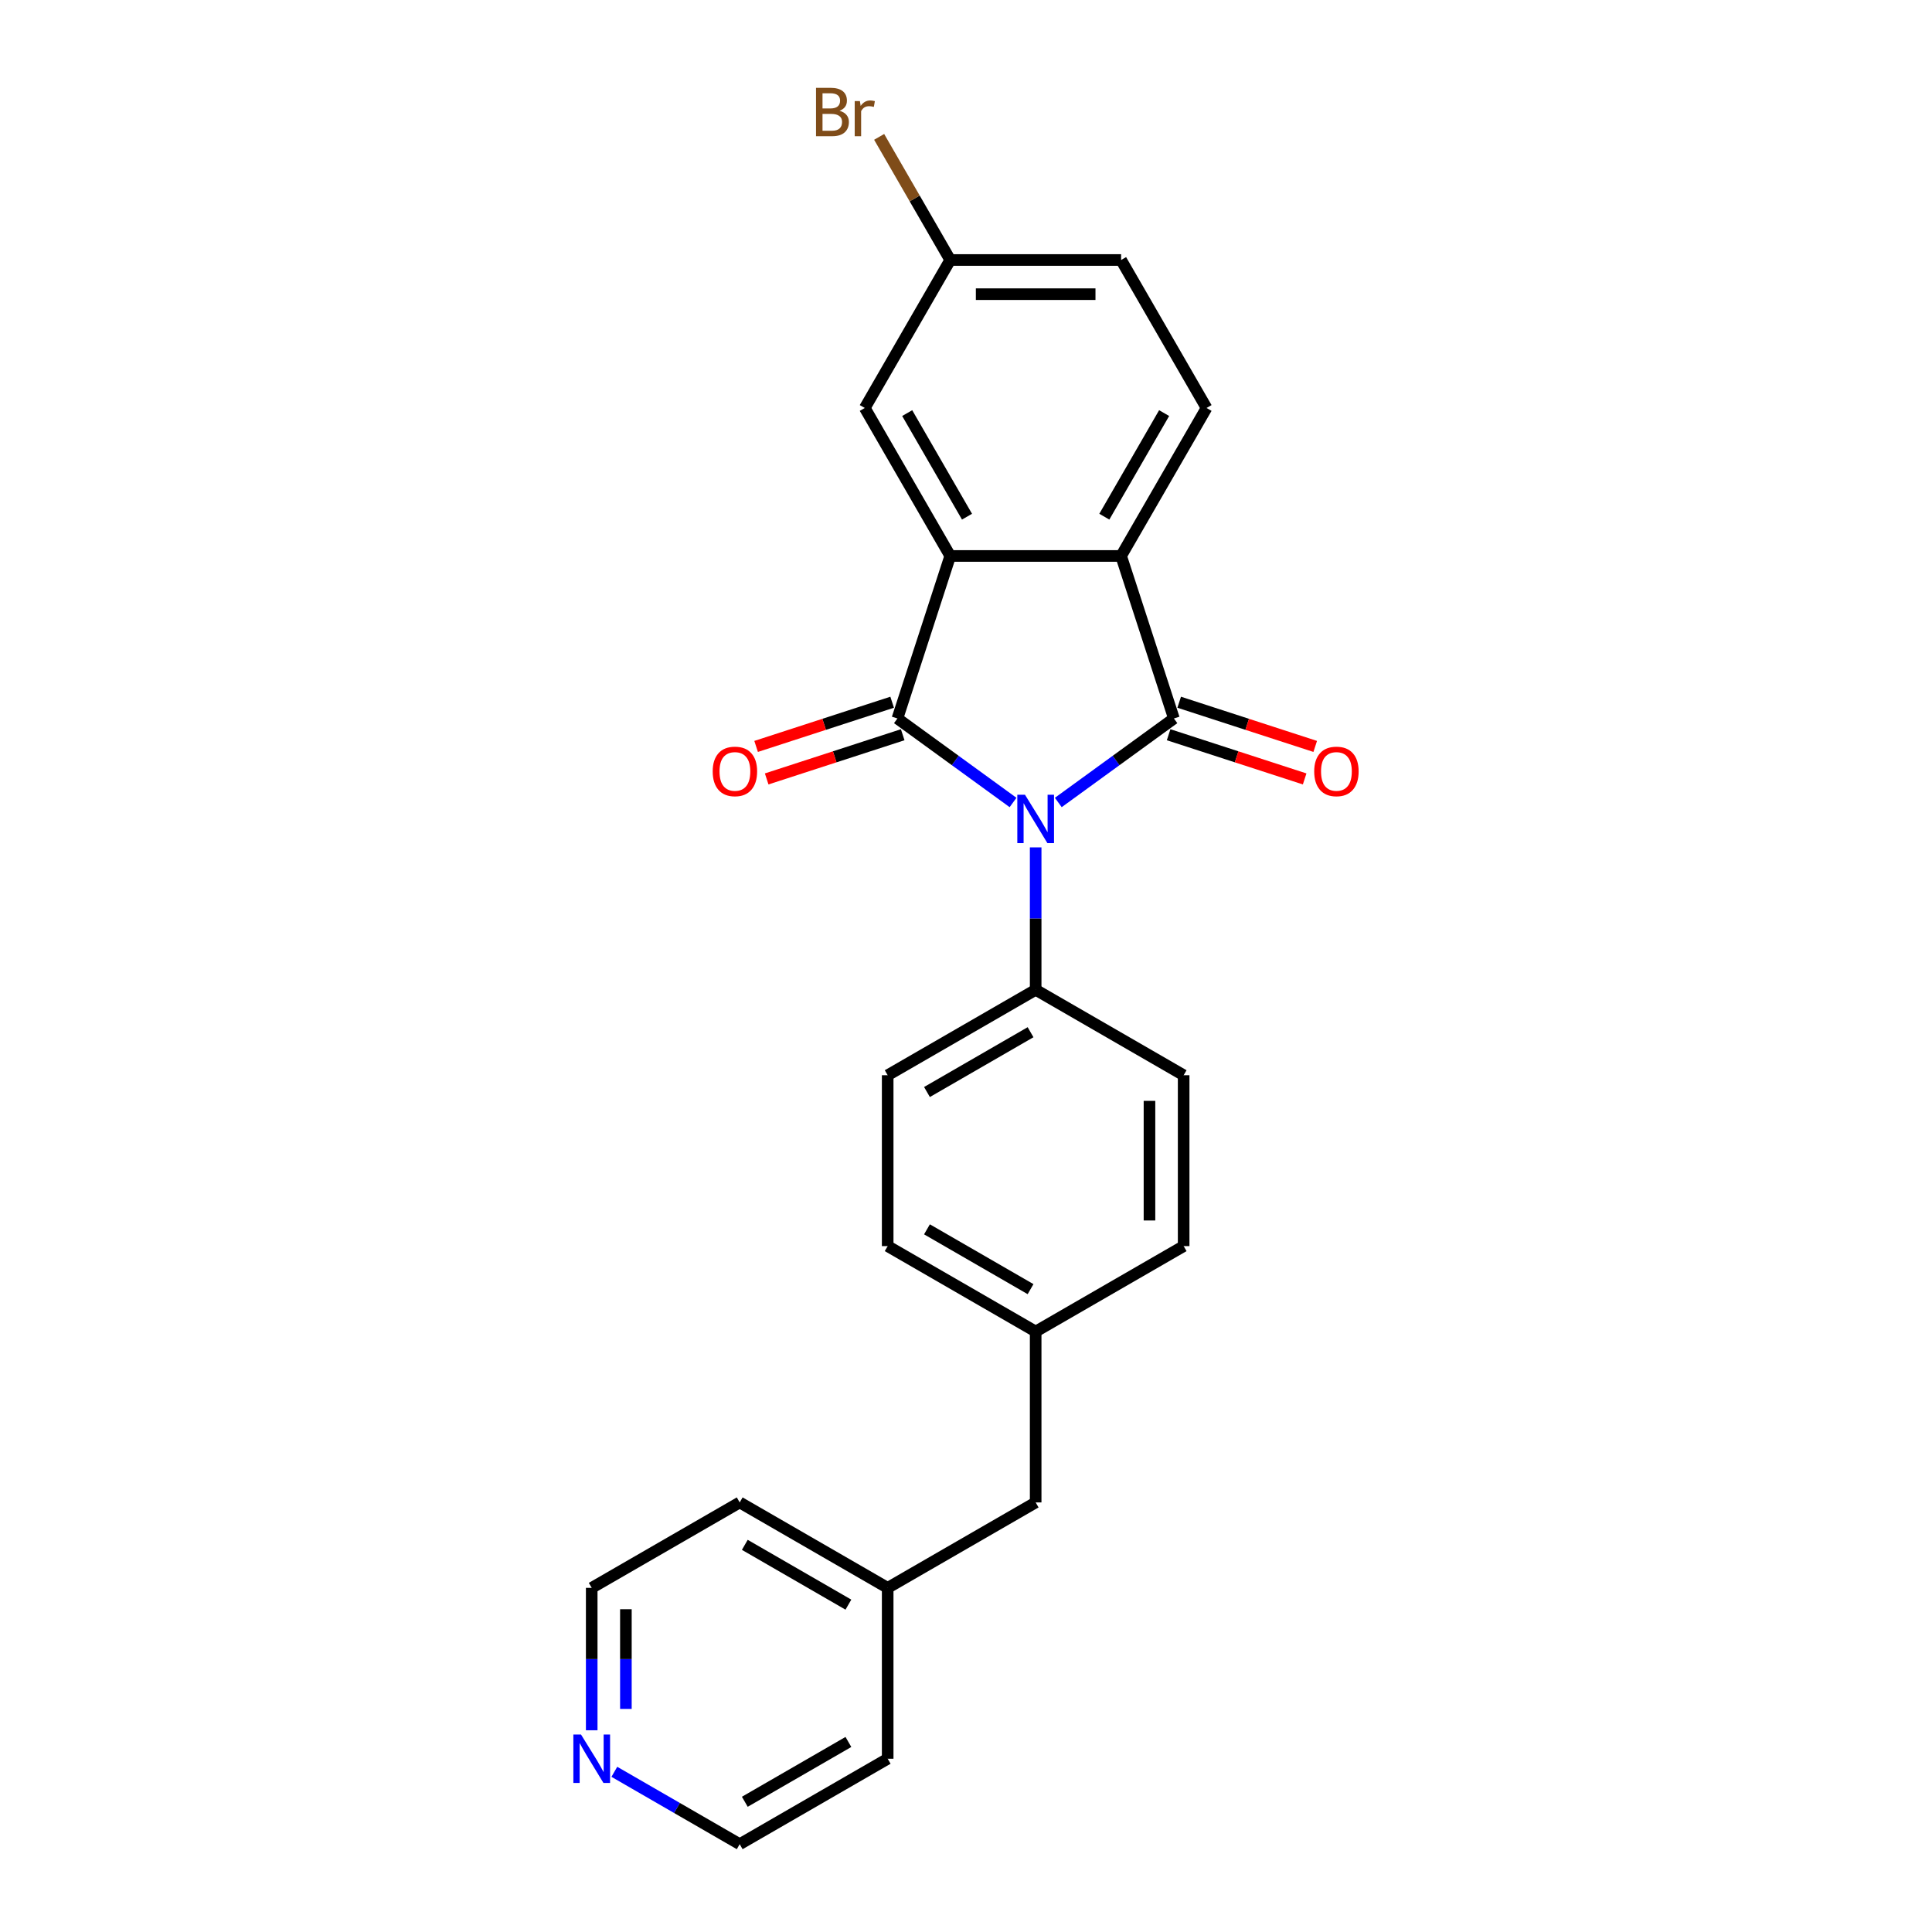 <?xml version='1.0' encoding='iso-8859-1'?>
<svg version='1.1' baseProfile='full'
              xmlns='http://www.w3.org/2000/svg'
                      xmlns:rdkit='http://www.rdkit.org/xml'
                      xmlns:xlink='http://www.w3.org/1999/xlink'
                  xml:space='preserve'
width='1000px' height='1000px' viewBox='0 0 1000 1000'>
<!-- END OF HEADER -->
<rect style='opacity:1.0;fill:#FFFFFF;stroke:none' width='1000' height='1000' x='0' y='0'> </rect>
<path class='bond-0' d='M 524.349,415.363 L 494.427,393.624' style='fill:none;fill-rule:evenodd;stroke:#0000FF;stroke-width:6px;stroke-linecap:butt;stroke-linejoin:miter;stroke-opacity:1' />
<path class='bond-0' d='M 494.427,393.624 L 464.505,371.884' style='fill:none;fill-rule:evenodd;stroke:#000000;stroke-width:6px;stroke-linecap:butt;stroke-linejoin:miter;stroke-opacity:1' />
<path class='bond-1' d='M 547.77,415.363 L 577.692,393.624' style='fill:none;fill-rule:evenodd;stroke:#0000FF;stroke-width:6px;stroke-linecap:butt;stroke-linejoin:miter;stroke-opacity:1' />
<path class='bond-1' d='M 577.692,393.624 L 607.614,371.884' style='fill:none;fill-rule:evenodd;stroke:#000000;stroke-width:6px;stroke-linecap:butt;stroke-linejoin:miter;stroke-opacity:1' />
<path class='bond-4' d='M 536.059,438.606 L 536.059,475.462' style='fill:none;fill-rule:evenodd;stroke:#0000FF;stroke-width:6px;stroke-linecap:butt;stroke-linejoin:miter;stroke-opacity:1' />
<path class='bond-4' d='M 536.059,475.462 L 536.059,512.317' style='fill:none;fill-rule:evenodd;stroke:#000000;stroke-width:6px;stroke-linecap:butt;stroke-linejoin:miter;stroke-opacity:1' />
<path class='bond-2' d='M 464.505,371.884 L 491.837,287.767' style='fill:none;fill-rule:evenodd;stroke:#000000;stroke-width:6px;stroke-linecap:butt;stroke-linejoin:miter;stroke-opacity:1' />
<path class='bond-6' d='M 461.772,363.472 L 426.568,374.911' style='fill:none;fill-rule:evenodd;stroke:#000000;stroke-width:6px;stroke-linecap:butt;stroke-linejoin:miter;stroke-opacity:1' />
<path class='bond-6' d='M 426.568,374.911 L 391.364,386.349' style='fill:none;fill-rule:evenodd;stroke:#FF0000;stroke-width:6px;stroke-linecap:butt;stroke-linejoin:miter;stroke-opacity:1' />
<path class='bond-6' d='M 467.238,380.296 L 432.035,391.734' style='fill:none;fill-rule:evenodd;stroke:#000000;stroke-width:6px;stroke-linecap:butt;stroke-linejoin:miter;stroke-opacity:1' />
<path class='bond-6' d='M 432.035,391.734 L 396.831,403.173' style='fill:none;fill-rule:evenodd;stroke:#FF0000;stroke-width:6px;stroke-linecap:butt;stroke-linejoin:miter;stroke-opacity:1' />
<path class='bond-3' d='M 607.614,371.884 L 580.282,287.767' style='fill:none;fill-rule:evenodd;stroke:#000000;stroke-width:6px;stroke-linecap:butt;stroke-linejoin:miter;stroke-opacity:1' />
<path class='bond-7' d='M 604.88,380.296 L 640.084,391.734' style='fill:none;fill-rule:evenodd;stroke:#000000;stroke-width:6px;stroke-linecap:butt;stroke-linejoin:miter;stroke-opacity:1' />
<path class='bond-7' d='M 640.084,391.734 L 675.288,403.173' style='fill:none;fill-rule:evenodd;stroke:#FF0000;stroke-width:6px;stroke-linecap:butt;stroke-linejoin:miter;stroke-opacity:1' />
<path class='bond-7' d='M 610.347,363.472 L 645.551,374.911' style='fill:none;fill-rule:evenodd;stroke:#000000;stroke-width:6px;stroke-linecap:butt;stroke-linejoin:miter;stroke-opacity:1' />
<path class='bond-7' d='M 645.551,374.911 L 680.754,386.349' style='fill:none;fill-rule:evenodd;stroke:#FF0000;stroke-width:6px;stroke-linecap:butt;stroke-linejoin:miter;stroke-opacity:1' />
<path class='bond-8' d='M 491.837,287.767 L 447.614,211.171' style='fill:none;fill-rule:evenodd;stroke:#000000;stroke-width:6px;stroke-linecap:butt;stroke-linejoin:miter;stroke-opacity:1' />
<path class='bond-8' d='M 500.522,267.433 L 469.566,213.816' style='fill:none;fill-rule:evenodd;stroke:#000000;stroke-width:6px;stroke-linecap:butt;stroke-linejoin:miter;stroke-opacity:1' />
<path class='bond-24' d='M 491.837,287.767 L 580.282,287.767' style='fill:none;fill-rule:evenodd;stroke:#000000;stroke-width:6px;stroke-linecap:butt;stroke-linejoin:miter;stroke-opacity:1' />
<path class='bond-5' d='M 580.282,287.767 L 624.505,211.171' style='fill:none;fill-rule:evenodd;stroke:#000000;stroke-width:6px;stroke-linecap:butt;stroke-linejoin:miter;stroke-opacity:1' />
<path class='bond-5' d='M 571.596,267.433 L 602.552,213.816' style='fill:none;fill-rule:evenodd;stroke:#000000;stroke-width:6px;stroke-linecap:butt;stroke-linejoin:miter;stroke-opacity:1' />
<path class='bond-10' d='M 536.059,512.317 L 459.463,556.54' style='fill:none;fill-rule:evenodd;stroke:#000000;stroke-width:6px;stroke-linecap:butt;stroke-linejoin:miter;stroke-opacity:1' />
<path class='bond-10' d='M 533.415,534.27 L 479.797,565.226' style='fill:none;fill-rule:evenodd;stroke:#000000;stroke-width:6px;stroke-linecap:butt;stroke-linejoin:miter;stroke-opacity:1' />
<path class='bond-11' d='M 536.059,512.317 L 612.656,556.54' style='fill:none;fill-rule:evenodd;stroke:#000000;stroke-width:6px;stroke-linecap:butt;stroke-linejoin:miter;stroke-opacity:1' />
<path class='bond-13' d='M 624.505,211.171 L 580.282,134.575' style='fill:none;fill-rule:evenodd;stroke:#000000;stroke-width:6px;stroke-linecap:butt;stroke-linejoin:miter;stroke-opacity:1' />
<path class='bond-12' d='M 447.614,211.171 L 491.837,134.575' style='fill:none;fill-rule:evenodd;stroke:#000000;stroke-width:6px;stroke-linecap:butt;stroke-linejoin:miter;stroke-opacity:1' />
<path class='bond-9' d='M 306.271,895.588 L 306.271,858.732' style='fill:none;fill-rule:evenodd;stroke:#0000FF;stroke-width:6px;stroke-linecap:butt;stroke-linejoin:miter;stroke-opacity:1' />
<path class='bond-9' d='M 306.271,858.732 L 306.271,821.877' style='fill:none;fill-rule:evenodd;stroke:#000000;stroke-width:6px;stroke-linecap:butt;stroke-linejoin:miter;stroke-opacity:1' />
<path class='bond-9' d='M 323.96,884.531 L 323.96,858.732' style='fill:none;fill-rule:evenodd;stroke:#0000FF;stroke-width:6px;stroke-linecap:butt;stroke-linejoin:miter;stroke-opacity:1' />
<path class='bond-9' d='M 323.96,858.732 L 323.96,832.933' style='fill:none;fill-rule:evenodd;stroke:#000000;stroke-width:6px;stroke-linecap:butt;stroke-linejoin:miter;stroke-opacity:1' />
<path class='bond-27' d='M 317.981,917.083 L 350.424,935.814' style='fill:none;fill-rule:evenodd;stroke:#0000FF;stroke-width:6px;stroke-linecap:butt;stroke-linejoin:miter;stroke-opacity:1' />
<path class='bond-27' d='M 350.424,935.814 L 382.867,954.545' style='fill:none;fill-rule:evenodd;stroke:#000000;stroke-width:6px;stroke-linecap:butt;stroke-linejoin:miter;stroke-opacity:1' />
<path class='bond-17' d='M 459.463,556.54 L 459.463,644.985' style='fill:none;fill-rule:evenodd;stroke:#000000;stroke-width:6px;stroke-linecap:butt;stroke-linejoin:miter;stroke-opacity:1' />
<path class='bond-16' d='M 612.656,556.54 L 612.656,644.985' style='fill:none;fill-rule:evenodd;stroke:#000000;stroke-width:6px;stroke-linecap:butt;stroke-linejoin:miter;stroke-opacity:1' />
<path class='bond-16' d='M 594.967,569.807 L 594.967,631.719' style='fill:none;fill-rule:evenodd;stroke:#000000;stroke-width:6px;stroke-linecap:butt;stroke-linejoin:miter;stroke-opacity:1' />
<path class='bond-18' d='M 491.837,134.575 L 473.44,102.711' style='fill:none;fill-rule:evenodd;stroke:#000000;stroke-width:6px;stroke-linecap:butt;stroke-linejoin:miter;stroke-opacity:1' />
<path class='bond-18' d='M 473.44,102.711 L 455.043,70.847' style='fill:none;fill-rule:evenodd;stroke:#7F4C19;stroke-width:6px;stroke-linecap:butt;stroke-linejoin:miter;stroke-opacity:1' />
<path class='bond-26' d='M 491.837,134.575 L 580.282,134.575' style='fill:none;fill-rule:evenodd;stroke:#000000;stroke-width:6px;stroke-linecap:butt;stroke-linejoin:miter;stroke-opacity:1' />
<path class='bond-26' d='M 505.103,152.264 L 567.015,152.264' style='fill:none;fill-rule:evenodd;stroke:#000000;stroke-width:6px;stroke-linecap:butt;stroke-linejoin:miter;stroke-opacity:1' />
<path class='bond-14' d='M 536.059,689.208 L 612.656,644.985' style='fill:none;fill-rule:evenodd;stroke:#000000;stroke-width:6px;stroke-linecap:butt;stroke-linejoin:miter;stroke-opacity:1' />
<path class='bond-15' d='M 536.059,689.208 L 536.059,777.654' style='fill:none;fill-rule:evenodd;stroke:#000000;stroke-width:6px;stroke-linecap:butt;stroke-linejoin:miter;stroke-opacity:1' />
<path class='bond-25' d='M 536.059,689.208 L 459.463,644.985' style='fill:none;fill-rule:evenodd;stroke:#000000;stroke-width:6px;stroke-linecap:butt;stroke-linejoin:miter;stroke-opacity:1' />
<path class='bond-25' d='M 533.415,667.256 L 479.797,636.3' style='fill:none;fill-rule:evenodd;stroke:#000000;stroke-width:6px;stroke-linecap:butt;stroke-linejoin:miter;stroke-opacity:1' />
<path class='bond-19' d='M 536.059,777.654 L 459.463,821.877' style='fill:none;fill-rule:evenodd;stroke:#000000;stroke-width:6px;stroke-linecap:butt;stroke-linejoin:miter;stroke-opacity:1' />
<path class='bond-22' d='M 459.463,821.877 L 459.463,910.323' style='fill:none;fill-rule:evenodd;stroke:#000000;stroke-width:6px;stroke-linecap:butt;stroke-linejoin:miter;stroke-opacity:1' />
<path class='bond-23' d='M 459.463,821.877 L 382.867,777.654' style='fill:none;fill-rule:evenodd;stroke:#000000;stroke-width:6px;stroke-linecap:butt;stroke-linejoin:miter;stroke-opacity:1' />
<path class='bond-23' d='M 439.129,830.563 L 385.512,799.607' style='fill:none;fill-rule:evenodd;stroke:#000000;stroke-width:6px;stroke-linecap:butt;stroke-linejoin:miter;stroke-opacity:1' />
<path class='bond-20' d='M 306.271,821.877 L 382.867,777.654' style='fill:none;fill-rule:evenodd;stroke:#000000;stroke-width:6px;stroke-linecap:butt;stroke-linejoin:miter;stroke-opacity:1' />
<path class='bond-21' d='M 382.867,954.545 L 459.463,910.323' style='fill:none;fill-rule:evenodd;stroke:#000000;stroke-width:6px;stroke-linecap:butt;stroke-linejoin:miter;stroke-opacity:1' />
<path class='bond-21' d='M 385.512,932.593 L 439.129,901.637' style='fill:none;fill-rule:evenodd;stroke:#000000;stroke-width:6px;stroke-linecap:butt;stroke-linejoin:miter;stroke-opacity:1' />
<path  class='atom-0' d='M 530.523 411.347
L 538.73 424.614
Q 539.544 425.923, 540.853 428.293
Q 542.162 430.664, 542.233 430.805
L 542.233 411.347
L 545.559 411.347
L 545.559 436.395
L 542.127 436.395
L 533.318 421.89
Q 532.292 420.192, 531.195 418.246
Q 530.134 416.3, 529.815 415.699
L 529.815 436.395
L 526.56 436.395
L 526.56 411.347
L 530.523 411.347
' fill='#0000FF'/>
<path  class='atom-7' d='M 368.891 399.286
Q 368.891 393.272, 371.862 389.911
Q 374.834 386.55, 380.388 386.55
Q 385.943 386.55, 388.915 389.911
Q 391.886 393.272, 391.886 399.286
Q 391.886 405.371, 388.879 408.838
Q 385.872 412.27, 380.388 412.27
Q 374.869 412.27, 371.862 408.838
Q 368.891 405.406, 368.891 399.286
M 380.388 409.44
Q 384.209 409.44, 386.261 406.892
Q 388.349 404.31, 388.349 399.286
Q 388.349 394.368, 386.261 391.892
Q 384.209 389.38, 380.388 389.38
Q 376.568 389.38, 374.48 391.857
Q 372.428 394.333, 372.428 399.286
Q 372.428 404.345, 374.48 406.892
Q 376.568 409.44, 380.388 409.44
' fill='#FF0000'/>
<path  class='atom-8' d='M 680.232 399.286
Q 680.232 393.272, 683.204 389.911
Q 686.176 386.55, 691.73 386.55
Q 697.285 386.55, 700.257 389.911
Q 703.228 393.272, 703.228 399.286
Q 703.228 405.371, 700.221 408.838
Q 697.214 412.27, 691.73 412.27
Q 686.211 412.27, 683.204 408.838
Q 680.232 405.406, 680.232 399.286
M 691.73 409.44
Q 695.551 409.44, 697.603 406.892
Q 699.691 404.31, 699.691 399.286
Q 699.691 394.368, 697.603 391.892
Q 695.551 389.38, 691.73 389.38
Q 687.91 389.38, 685.822 391.857
Q 683.77 394.333, 683.77 399.286
Q 683.77 404.345, 685.822 406.892
Q 687.91 409.44, 691.73 409.44
' fill='#FF0000'/>
<path  class='atom-10' d='M 300.734 897.799
L 308.942 911.066
Q 309.755 912.375, 311.064 914.745
Q 312.373 917.115, 312.444 917.257
L 312.444 897.799
L 315.77 897.799
L 315.77 922.847
L 312.338 922.847
L 303.529 908.341
Q 302.503 906.643, 301.406 904.697
Q 300.345 902.752, 300.026 902.15
L 300.026 922.847
L 296.772 922.847
L 296.772 897.799
L 300.734 897.799
' fill='#0000FF'/>
<path  class='atom-19' d='M 434.541 57.342
Q 436.947 58.014, 438.15 59.5
Q 439.388 60.95, 439.388 63.108
Q 439.388 66.575, 437.159 68.557
Q 434.966 70.502, 430.791 70.502
L 422.371 70.502
L 422.371 45.455
L 429.765 45.455
Q 434.046 45.455, 436.204 47.188
Q 438.362 48.922, 438.362 52.106
Q 438.362 55.891, 434.541 57.342
M 425.732 48.285
L 425.732 56.139
L 429.765 56.139
Q 432.242 56.139, 433.515 55.148
Q 434.824 54.122, 434.824 52.106
Q 434.824 48.285, 429.765 48.285
L 425.732 48.285
M 430.791 67.672
Q 433.232 67.672, 434.541 66.505
Q 435.85 65.337, 435.85 63.108
Q 435.85 61.056, 434.4 60.03
Q 432.985 58.969, 430.261 58.969
L 425.732 58.969
L 425.732 67.672
L 430.791 67.672
' fill='#7F4C19'/>
<path  class='atom-19' d='M 445.084 52.318
L 445.473 54.83
Q 447.384 51.999, 450.497 51.999
Q 451.488 51.999, 452.832 52.353
L 452.301 55.325
Q 450.78 54.971, 449.931 54.971
Q 448.445 54.971, 447.455 55.573
Q 446.499 56.139, 445.721 57.519
L 445.721 70.502
L 442.395 70.502
L 442.395 52.318
L 445.084 52.318
' fill='#7F4C19'/>
</svg>
